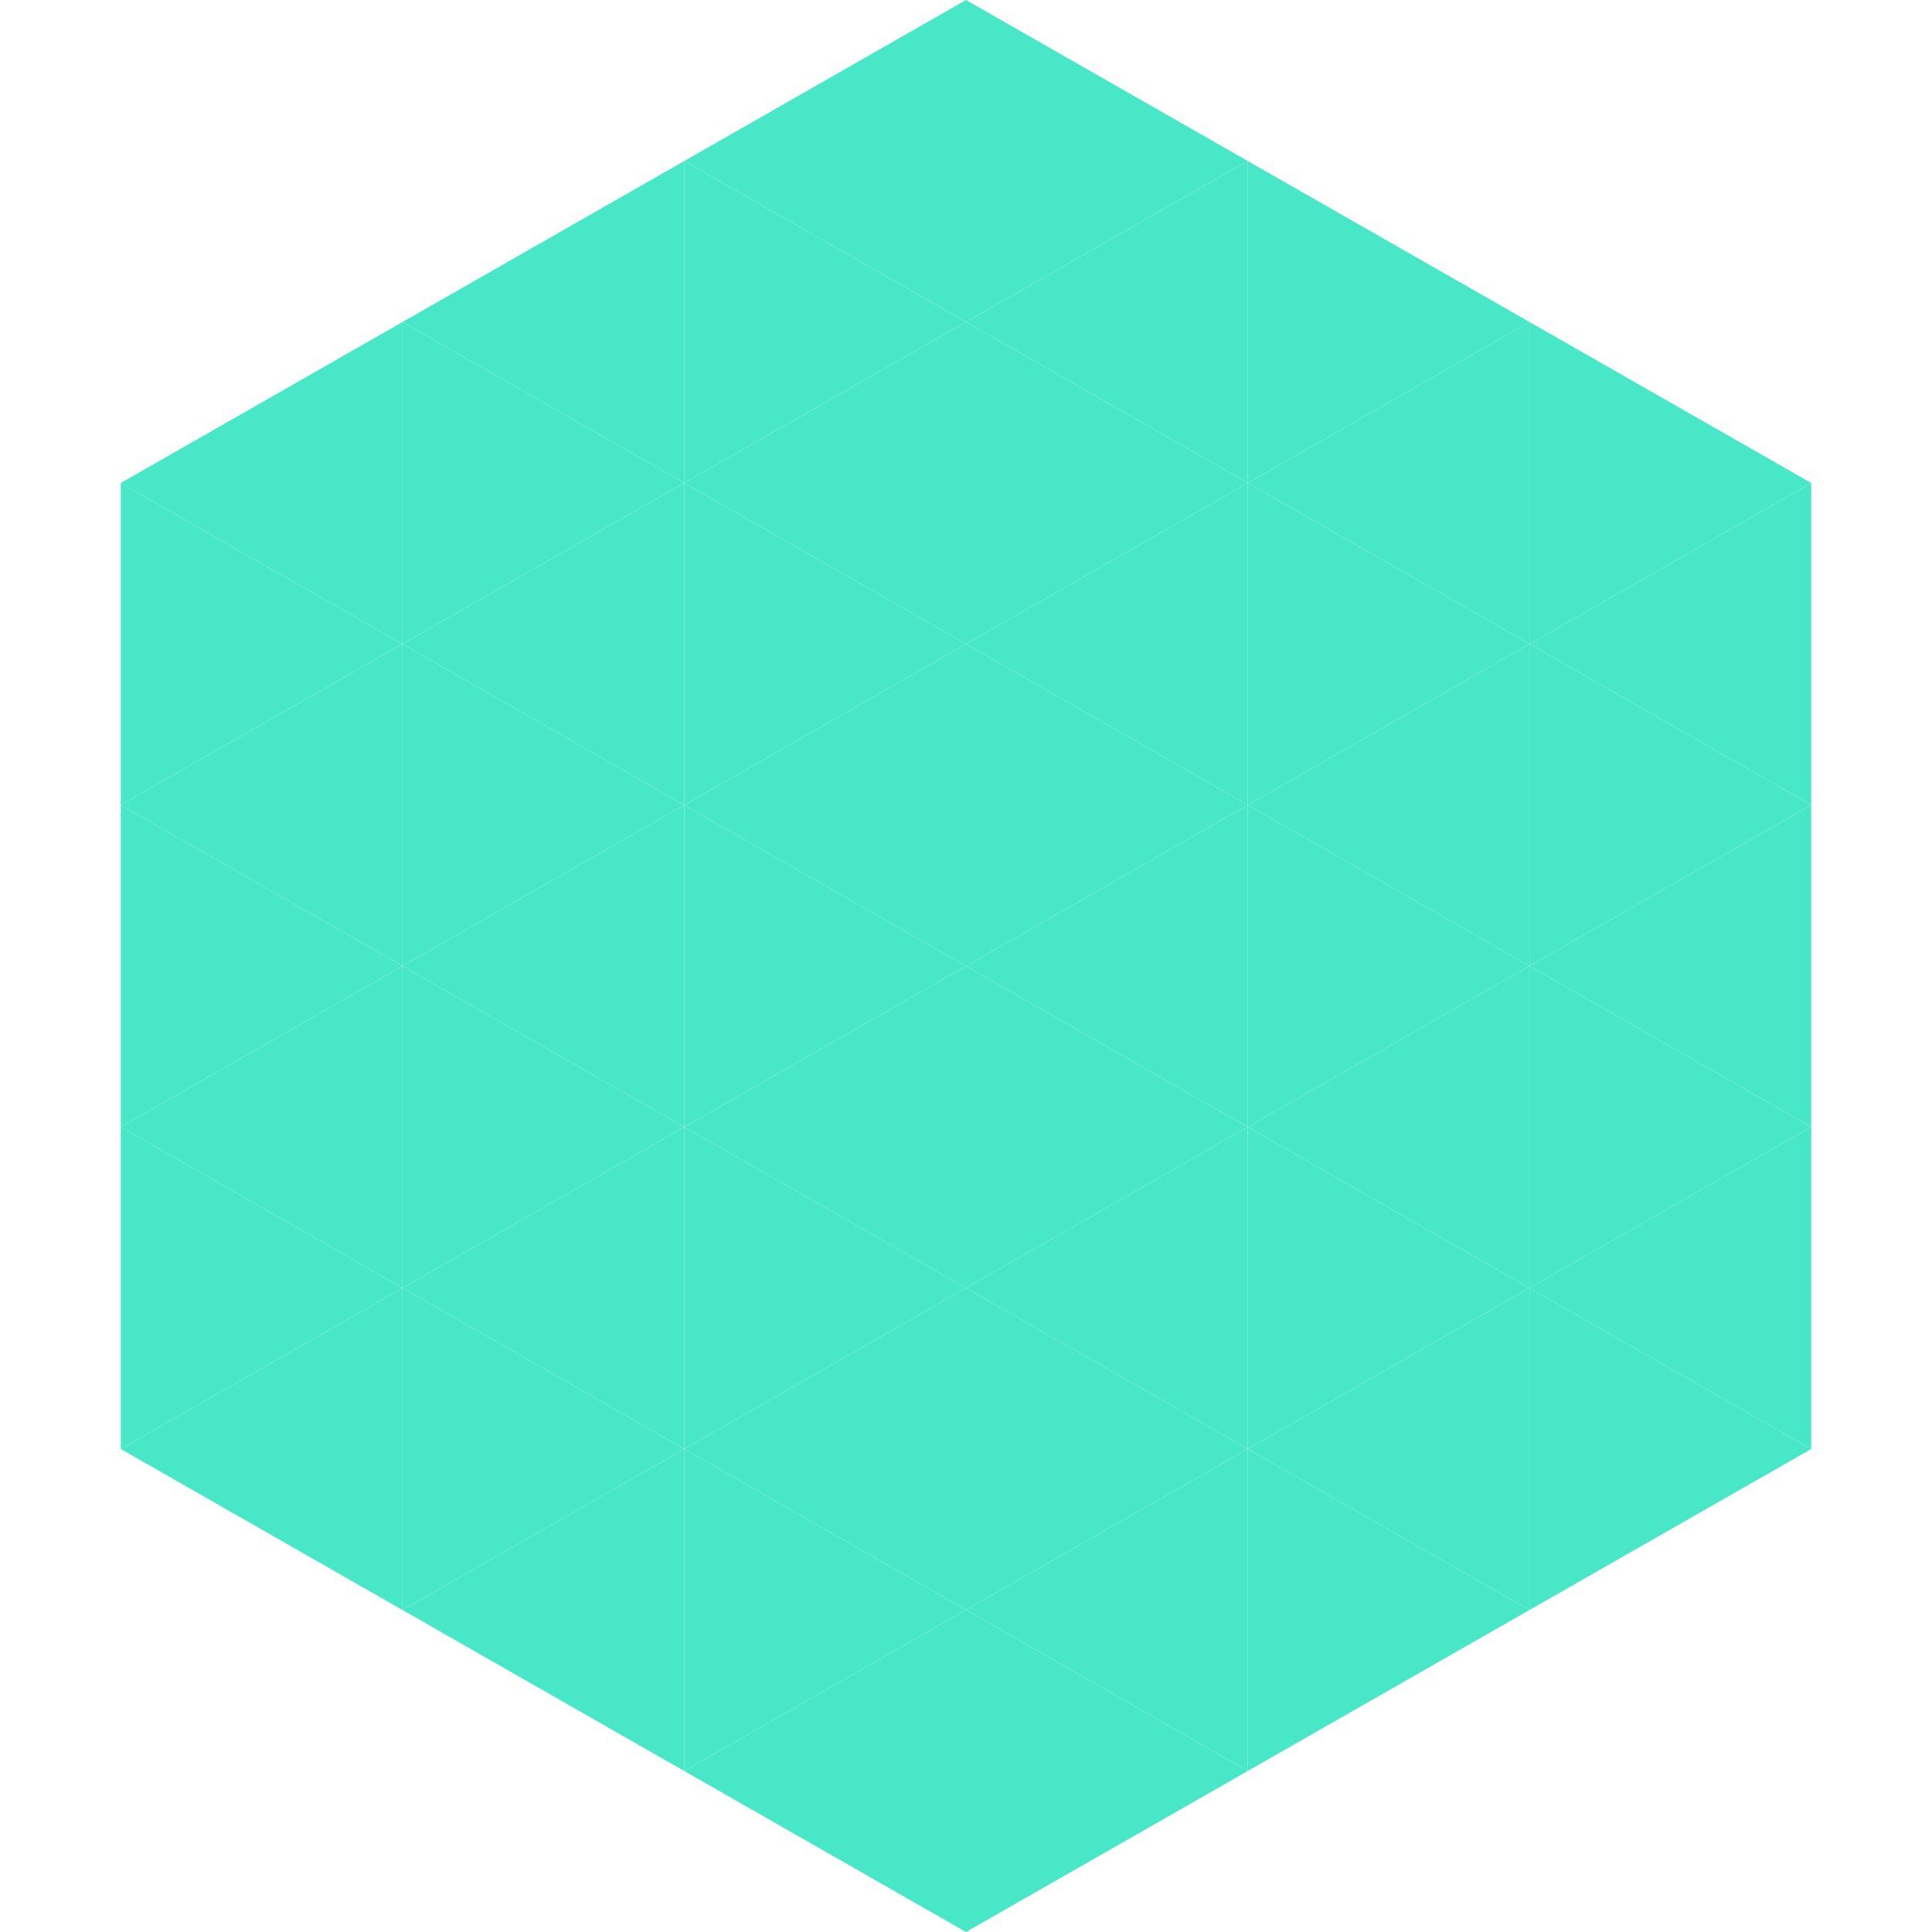 <?xml version="1.0"?>
<!-- Generated by SVGo -->
<svg width="240" height="240"
     xmlns="http://www.w3.org/2000/svg"
     xmlns:xlink="http://www.w3.org/1999/xlink">
<polygon points="50,40 15,60 50,80" style="fill:rgb(72,231,200)" />
<polygon points="190,40 225,60 190,80" style="fill:rgb(72,231,200)" />
<polygon points="15,60 50,80 15,100" style="fill:rgb(72,231,200)" />
<polygon points="225,60 190,80 225,100" style="fill:rgb(72,231,200)" />
<polygon points="50,80 15,100 50,120" style="fill:rgb(72,231,200)" />
<polygon points="190,80 225,100 190,120" style="fill:rgb(72,231,200)" />
<polygon points="15,100 50,120 15,140" style="fill:rgb(72,231,200)" />
<polygon points="225,100 190,120 225,140" style="fill:rgb(72,231,200)" />
<polygon points="50,120 15,140 50,160" style="fill:rgb(72,231,200)" />
<polygon points="190,120 225,140 190,160" style="fill:rgb(72,231,200)" />
<polygon points="15,140 50,160 15,180" style="fill:rgb(72,231,200)" />
<polygon points="225,140 190,160 225,180" style="fill:rgb(72,231,200)" />
<polygon points="50,160 15,180 50,200" style="fill:rgb(72,231,200)" />
<polygon points="190,160 225,180 190,200" style="fill:rgb(72,231,200)" />
<polygon points="15,180 50,200 15,220" style="fill:rgb(255,255,255); fill-opacity:0" />
<polygon points="225,180 190,200 225,220" style="fill:rgb(255,255,255); fill-opacity:0" />
<polygon points="50,0 85,20 50,40" style="fill:rgb(255,255,255); fill-opacity:0" />
<polygon points="190,0 155,20 190,40" style="fill:rgb(255,255,255); fill-opacity:0" />
<polygon points="85,20 50,40 85,60" style="fill:rgb(72,231,200)" />
<polygon points="155,20 190,40 155,60" style="fill:rgb(72,231,200)" />
<polygon points="50,40 85,60 50,80" style="fill:rgb(72,231,200)" />
<polygon points="190,40 155,60 190,80" style="fill:rgb(72,231,200)" />
<polygon points="85,60 50,80 85,100" style="fill:rgb(72,231,200)" />
<polygon points="155,60 190,80 155,100" style="fill:rgb(72,231,200)" />
<polygon points="50,80 85,100 50,120" style="fill:rgb(72,231,200)" />
<polygon points="190,80 155,100 190,120" style="fill:rgb(72,231,200)" />
<polygon points="85,100 50,120 85,140" style="fill:rgb(72,231,200)" />
<polygon points="155,100 190,120 155,140" style="fill:rgb(72,231,200)" />
<polygon points="50,120 85,140 50,160" style="fill:rgb(72,231,200)" />
<polygon points="190,120 155,140 190,160" style="fill:rgb(72,231,200)" />
<polygon points="85,140 50,160 85,180" style="fill:rgb(72,231,200)" />
<polygon points="155,140 190,160 155,180" style="fill:rgb(72,231,200)" />
<polygon points="50,160 85,180 50,200" style="fill:rgb(72,231,200)" />
<polygon points="190,160 155,180 190,200" style="fill:rgb(72,231,200)" />
<polygon points="85,180 50,200 85,220" style="fill:rgb(72,231,200)" />
<polygon points="155,180 190,200 155,220" style="fill:rgb(72,231,200)" />
<polygon points="120,0 85,20 120,40" style="fill:rgb(72,231,200)" />
<polygon points="120,0 155,20 120,40" style="fill:rgb(72,231,200)" />
<polygon points="85,20 120,40 85,60" style="fill:rgb(72,231,200)" />
<polygon points="155,20 120,40 155,60" style="fill:rgb(72,231,200)" />
<polygon points="120,40 85,60 120,80" style="fill:rgb(72,231,200)" />
<polygon points="120,40 155,60 120,80" style="fill:rgb(72,231,200)" />
<polygon points="85,60 120,80 85,100" style="fill:rgb(72,231,200)" />
<polygon points="155,60 120,80 155,100" style="fill:rgb(72,231,200)" />
<polygon points="120,80 85,100 120,120" style="fill:rgb(72,231,200)" />
<polygon points="120,80 155,100 120,120" style="fill:rgb(72,231,200)" />
<polygon points="85,100 120,120 85,140" style="fill:rgb(72,231,200)" />
<polygon points="155,100 120,120 155,140" style="fill:rgb(72,231,200)" />
<polygon points="120,120 85,140 120,160" style="fill:rgb(72,231,200)" />
<polygon points="120,120 155,140 120,160" style="fill:rgb(72,231,200)" />
<polygon points="85,140 120,160 85,180" style="fill:rgb(72,231,200)" />
<polygon points="155,140 120,160 155,180" style="fill:rgb(72,231,200)" />
<polygon points="120,160 85,180 120,200" style="fill:rgb(72,231,200)" />
<polygon points="120,160 155,180 120,200" style="fill:rgb(72,231,200)" />
<polygon points="85,180 120,200 85,220" style="fill:rgb(72,231,200)" />
<polygon points="155,180 120,200 155,220" style="fill:rgb(72,231,200)" />
<polygon points="120,200 85,220 120,240" style="fill:rgb(72,231,200)" />
<polygon points="120,200 155,220 120,240" style="fill:rgb(72,231,200)" />
<polygon points="85,220 120,240 85,260" style="fill:rgb(255,255,255); fill-opacity:0" />
<polygon points="155,220 120,240 155,260" style="fill:rgb(255,255,255); fill-opacity:0" />
</svg>
